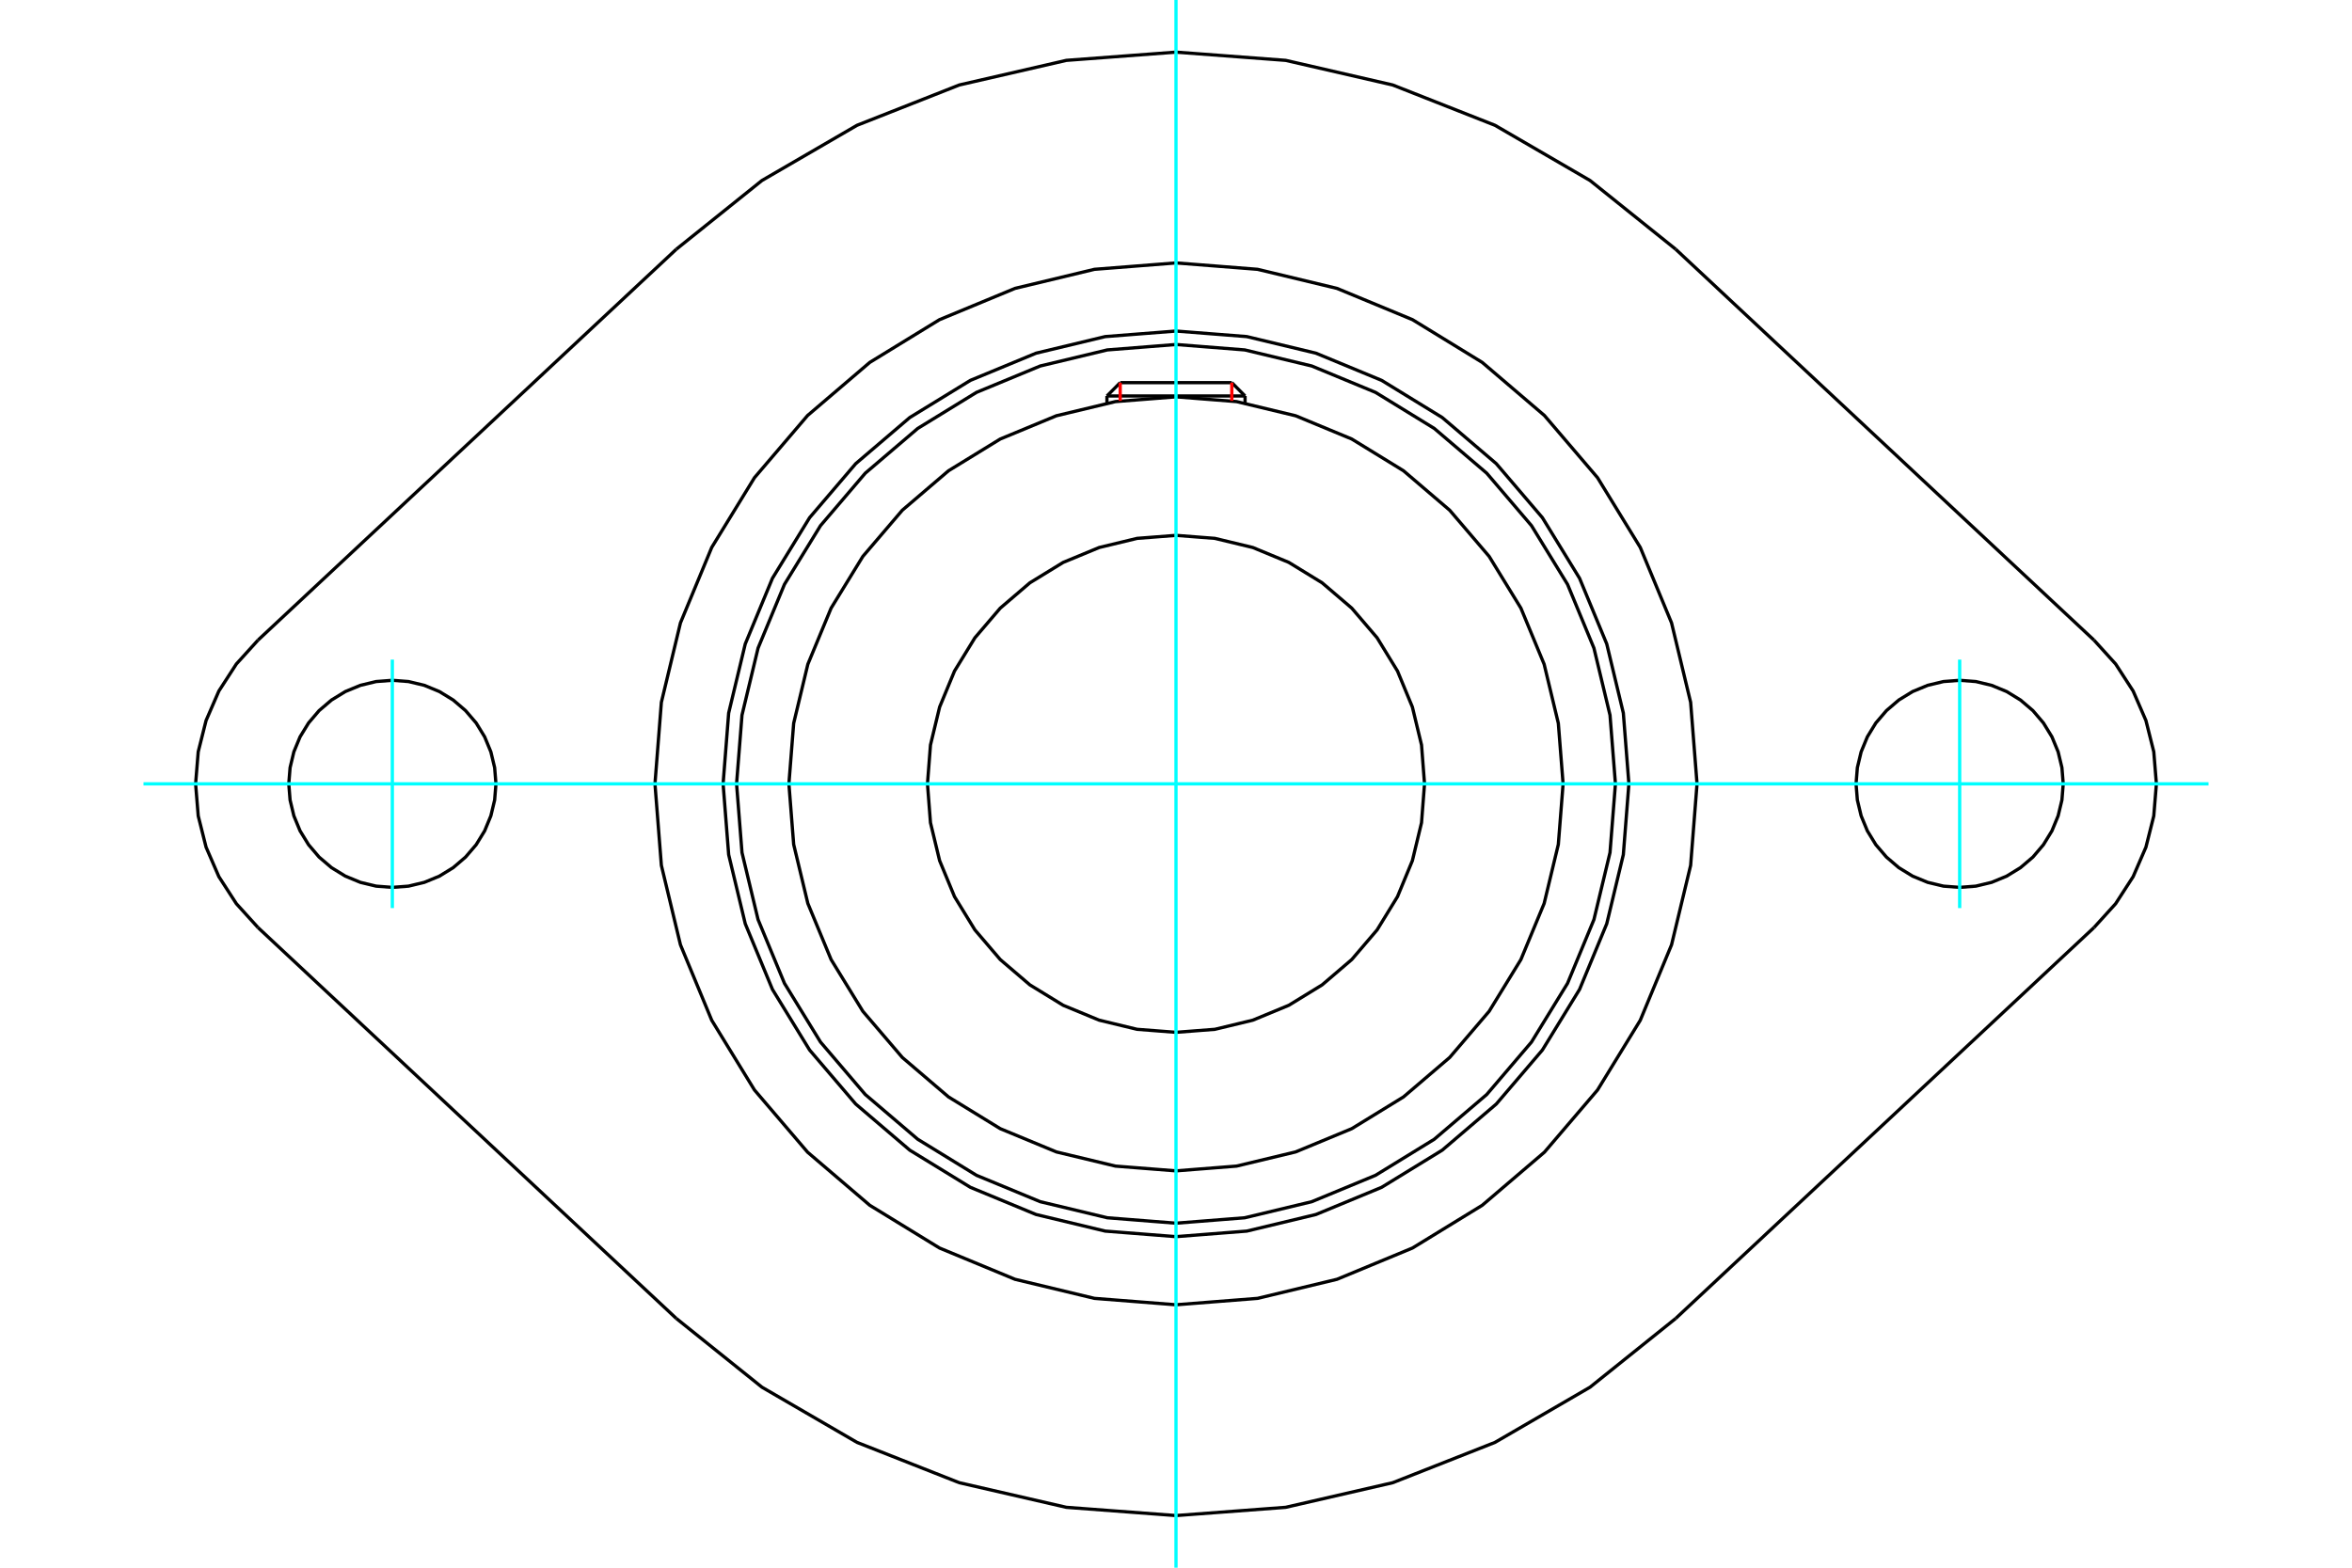 <?xml version="1.0" standalone="no"?>
<!DOCTYPE svg PUBLIC "-//W3C//DTD SVG 1.1//EN"
	"http://www.w3.org/Graphics/SVG/1.1/DTD/svg11.dtd">
<svg xmlns="http://www.w3.org/2000/svg" height="100%" width="100%" viewBox="0 0 36000 24000">
	<rect x="-1800" y="-1200" width="39600" height="26400" style="fill:#FFF"/>
	<g style="fill:none; fill-rule:evenodd" transform="matrix(1 0 0 1 0 0)">
		<g style="fill:none; stroke:#000; stroke-width:50; shape-rendering:geometricPrecision">
			<polyline points="24932,12000 24847,10916 24593,9858 24177,8853 23608,7925 22902,7098 22075,6392 21147,5823 20142,5407 19084,5153 18000,5068 16916,5153 15858,5407 14853,5823 13925,6392 13098,7098 12392,7925 11823,8853 11407,9858 11153,10916 11068,12000 11153,13084 11407,14142 11823,15147 12392,16075 13098,16902 13925,17608 14853,18177 15858,18593 16916,18847 18000,18932 19084,18847 20142,18593 21147,18177 22075,17608 22902,16902 23608,16075 24177,15147 24593,14142 24847,13084 24932,12000"/>
			<polyline points="24726,12000 24643,10948 24397,9922 23993,8946 23441,8047 22756,7244 21953,6559 21054,6007 20078,5603 19052,5357 18000,5274 16948,5357 15922,5603 14946,6007 14047,6559 13244,7244 12559,8047 12007,8946 11603,9922 11357,10948 11274,12000 11357,13052 11603,14078 12007,15054 12559,15953 13244,16756 14047,17441 14946,17993 15922,18397 16948,18643 18000,18726 19052,18643 20078,18397 21054,17993 21953,17441 22756,16756 23441,15953 23993,15054 24397,14078 24643,13052 24726,12000"/>
			<polyline points="23925,12000 23852,11073 23635,10169 23279,9310 22793,8518 22189,7811 21482,7207 20690,6721 19831,6365 18927,6148 18000,6075 17073,6148 16169,6365 15310,6721 14518,7207 13811,7811 13207,8518 12721,9310 12365,10169 12148,11073 12075,12000 12148,12927 12365,13831 12721,14690 13207,15482 13811,16189 14518,16793 15310,17279 16169,17635 17073,17852 18000,17925 18927,17852 19831,17635 20690,17279 21482,16793 22189,16189 22793,15482 23279,14690 23635,13831 23852,12927 23925,12000"/>
			<polyline points="21804,12000 21758,11405 21618,10824 21390,10273 21078,9764 20690,9310 20236,8922 19727,8610 19176,8382 18595,8242 18000,8196 17405,8242 16824,8382 16273,8610 15764,8922 15310,9310 14922,9764 14610,10273 14382,10824 14242,11405 14196,12000 14242,12595 14382,13176 14610,13727 14922,14236 15310,14690 15764,15078 16273,15390 16824,15618 17405,15758 18000,15804 18595,15758 19176,15618 19727,15390 20236,15078 20690,14690 21078,14236 21390,13727 21618,13176 21758,12595 21804,12000"/>
			<line x1="19057" y1="6062" x2="16943" y2="6062"/>
			<line x1="17146" y1="5858" x2="18854" y2="5858"/>
			<line x1="17146" y1="5858" x2="16943" y2="6062"/>
			<line x1="19057" y1="6062" x2="18854" y2="5858"/>
			<line x1="16943" y1="6062" x2="16943" y2="6170"/>
			<line x1="19057" y1="6170" x2="19057" y2="6062"/>
			<polyline points="25975,12000 25877,10752 25585,9536 25106,8380 24452,7313 23639,6361 22687,5548 21620,4894 20464,4415 19248,4123 18000,4025 16752,4123 15536,4415 14380,4894 13313,5548 12361,6361 11548,7313 10894,8380 10415,9536 10123,10752 10025,12000 10123,13248 10415,14464 10894,15620 11548,16687 12361,17639 13313,18452 14380,19106 15536,19585 16752,19877 18000,19975 19248,19877 20464,19585 21620,19106 22687,18452 23639,17639 24452,16687 25106,15620 25585,14464 25877,13248 25975,12000"/>
			<polyline points="31580,12000 31560,11752 31502,11510 31407,11280 31277,11068 31116,10879 30926,10717 30714,10587 30484,10492 30243,10434 29995,10415 29747,10434 29505,10492 29275,10587 29063,10717 28874,10879 28712,11068 28582,11280 28487,11510 28429,11752 28409,12000 28429,12248 28487,12490 28582,12720 28712,12932 28874,13121 29063,13283 29275,13413 29505,13508 29747,13566 29995,13585 30243,13566 30484,13508 30714,13413 30926,13283 31116,13121 31277,12932 31407,12720 31502,12490 31560,12248 31580,12000"/>
			<polyline points="7591,12000 7571,11752 7513,11510 7418,11280 7288,11068 7126,10879 6937,10717 6725,10587 6495,10492 6253,10434 6005,10415 5757,10434 5516,10492 5286,10587 5074,10717 4884,10879 4723,11068 4593,11280 4498,11510 4440,11752 4420,12000 4440,12248 4498,12490 4593,12720 4723,12932 4884,13121 5074,13283 5286,13413 5516,13508 5757,13566 6005,13585 6253,13566 6495,13508 6725,13413 6937,13283 7126,13121 7288,12932 7418,12720 7513,12490 7571,12248 7591,12000"/>
			<polyline points="25649,3816 24337,2763 22882,1918 21317,1301 19678,924 18000,798 16322,924 14683,1301 13118,1918 11663,2763 10351,3816"/>
			<line x1="25649" y1="3816" x2="32051" y2="9800"/>
			<polyline points="32051,14200 32382,13835 32650,13421 32846,12969 32966,12491 33006,12000 32966,11509 32846,11031 32650,10579 32382,10165 32051,9800"/>
			<line x1="32051" y1="14200" x2="25649" y2="20184"/>
			<polyline points="10351,20184 11663,21237 13118,22082 14683,22699 16322,23076 18000,23202 19678,23076 21317,22699 22882,22082 24337,21237 25649,20184"/>
			<line x1="10351" y1="20184" x2="3949" y2="14200"/>
			<polyline points="3949,9800 3618,10165 3350,10579 3154,11031 3034,11509 2994,12000 3034,12491 3154,12969 3350,13421 3618,13835 3949,14200"/>
			<line x1="3949" y1="9800" x2="10351" y2="3816"/>
		</g>
		<g style="fill:none; stroke:#0FF; stroke-width:50; shape-rendering:geometricPrecision">
			<line x1="18000" y1="24000" x2="18000" y2="0"/>
			<line x1="2196" y1="12000" x2="33804" y2="12000"/>
			<line x1="6005" y1="10098" x2="6005" y2="13902"/>
			<line x1="29995" y1="13902" x2="29995" y2="10098"/>
		</g>
		<g style="fill:none; stroke:#F00; stroke-width:50; shape-rendering:geometricPrecision">
			<line x1="17146" y1="5858" x2="17146" y2="6137"/>
			<line x1="18854" y1="6137" x2="18854" y2="5858"/>
		</g>
	</g>
</svg>
